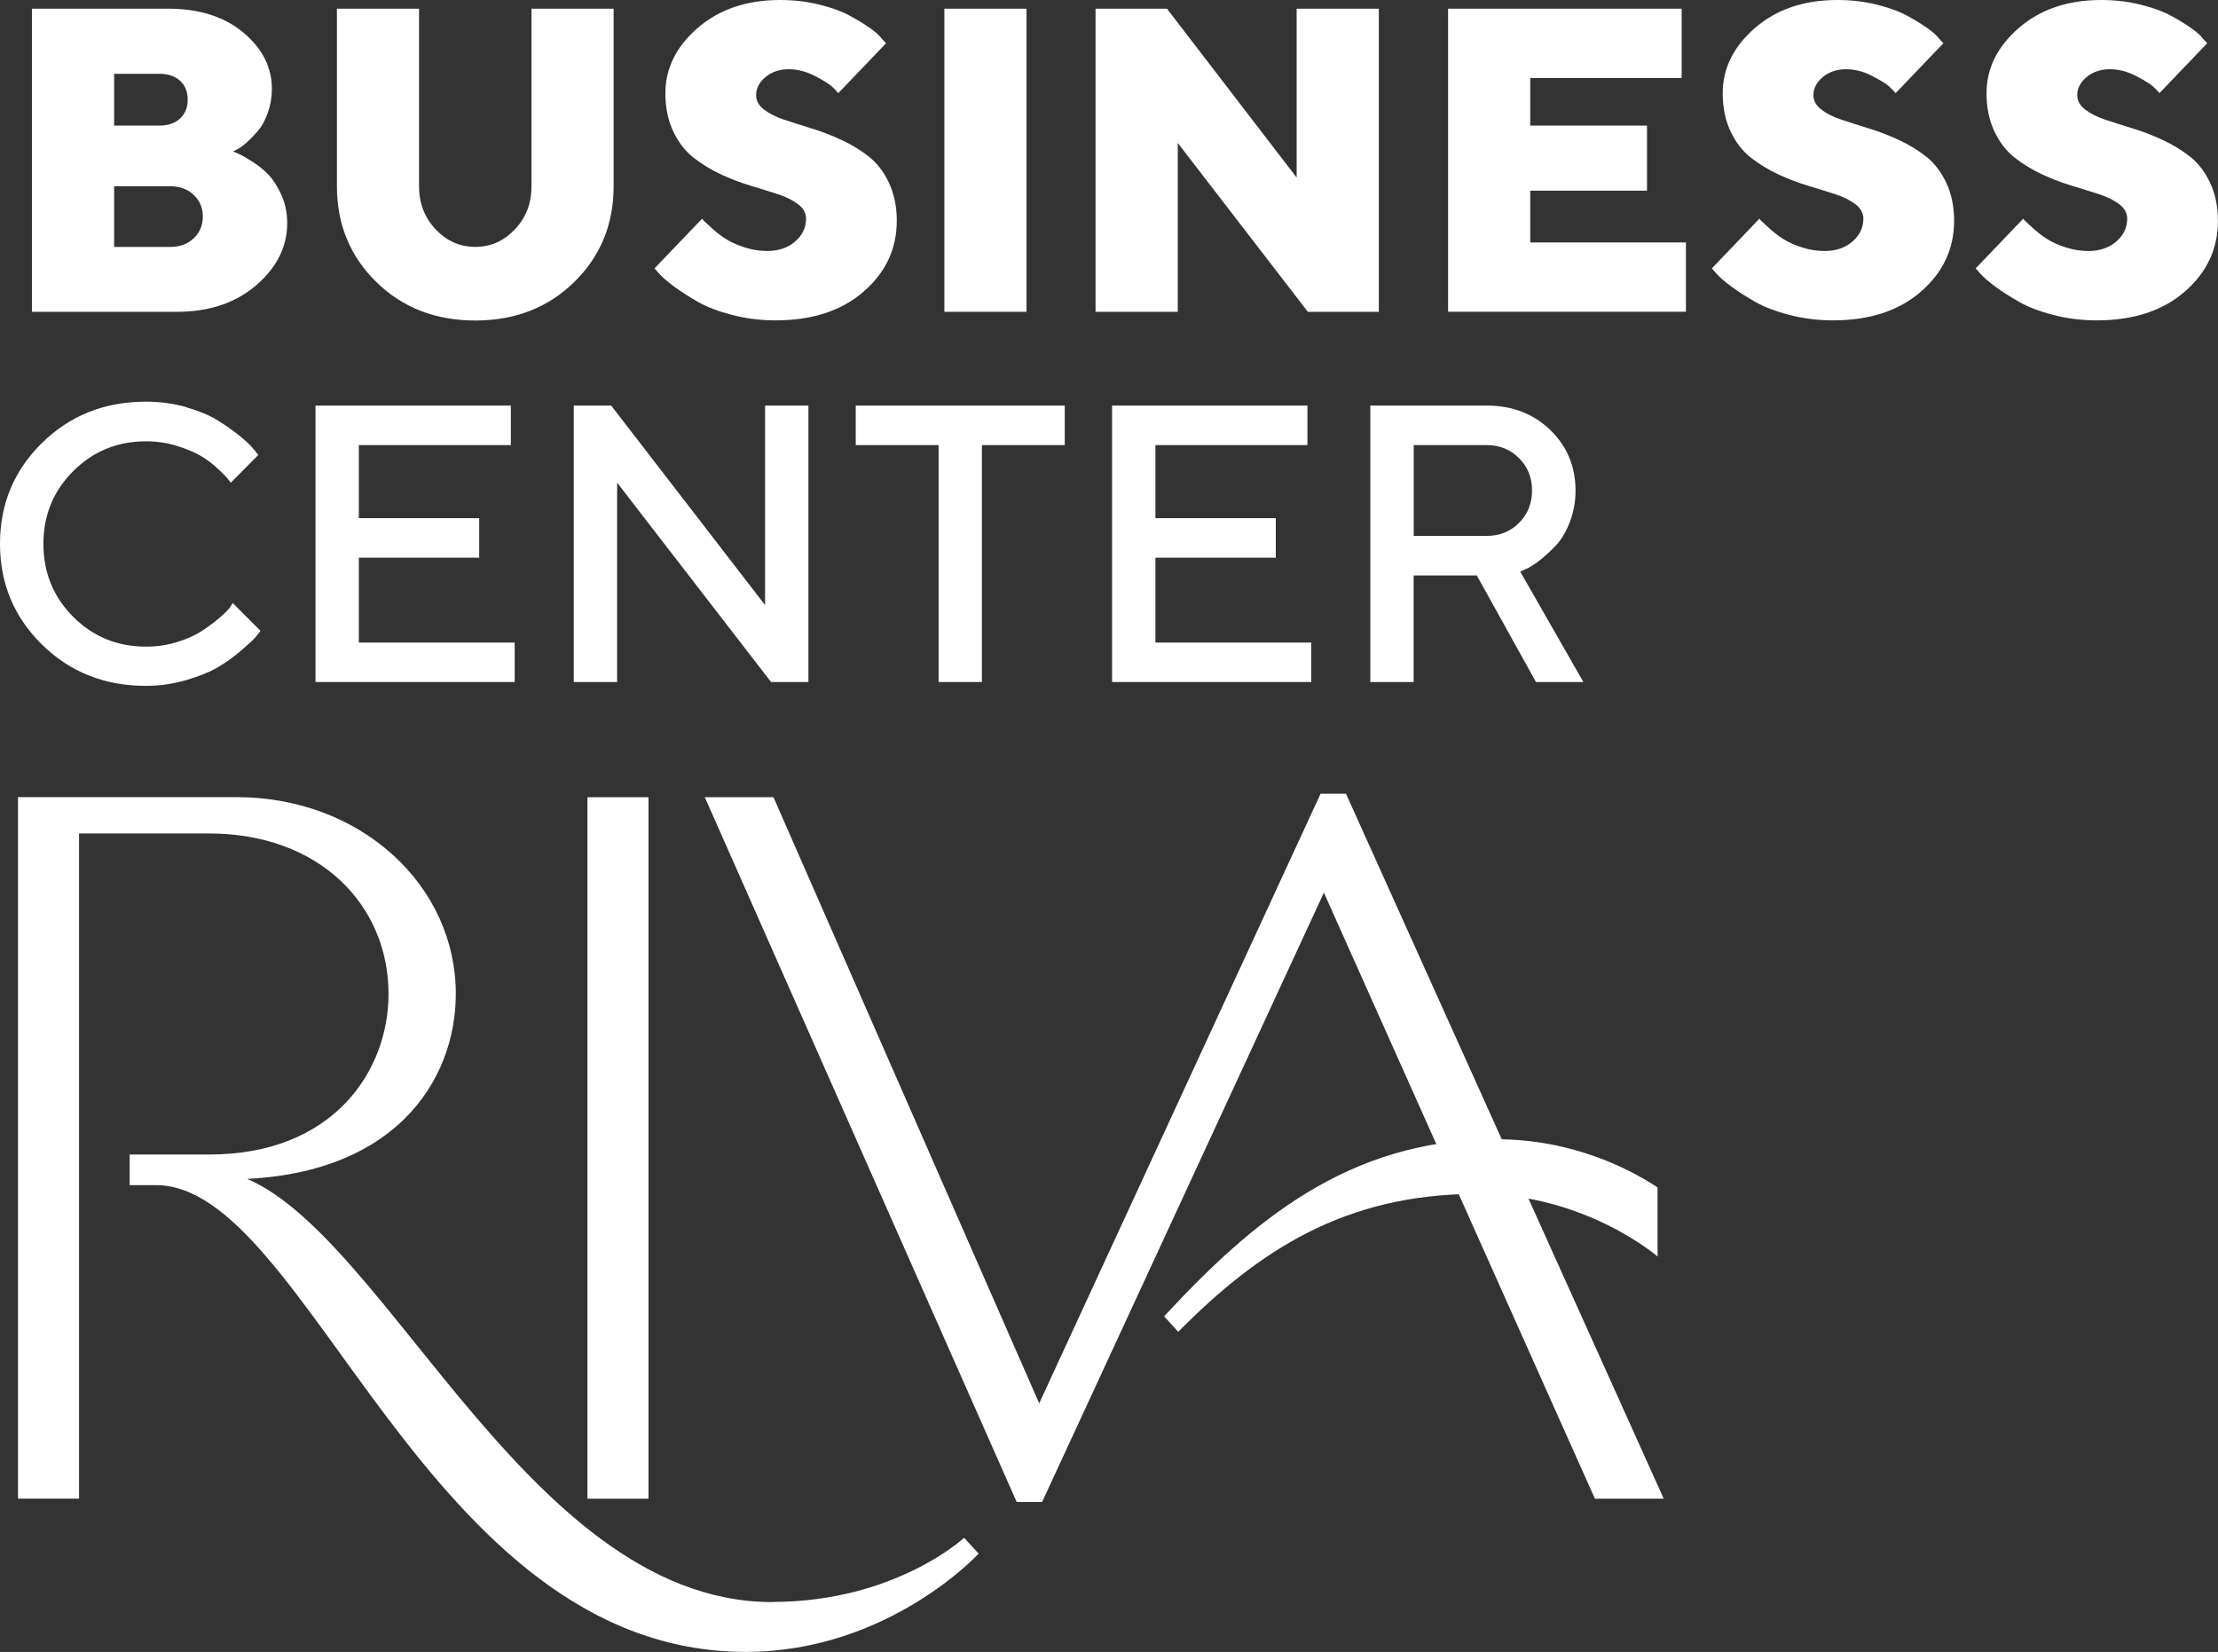<?xml version="1.0" encoding="UTF-8"?> <svg xmlns="http://www.w3.org/2000/svg" width="431" height="321" viewBox="0 0 431 321" fill="none"><rect x="0" y="0" width="431" height="321" fill="#333333" stroke="none"/><g clip-path="url(#clip0_1201_365)"><path d="M6.204 60.592V1.688H32.681C38.722 1.688 43.593 3.241 47.293 6.331C50.98 9.422 52.831 13.072 52.831 17.252C52.831 18.872 52.572 20.41 52.055 21.867C51.538 23.338 50.912 24.509 50.164 25.38C49.416 26.252 48.695 27.014 47.974 27.654C47.252 28.294 46.613 28.757 46.069 29.03L45.293 29.438C45.565 29.547 45.946 29.71 46.422 29.915C46.899 30.119 47.742 30.595 48.953 31.358C50.15 32.107 51.225 32.965 52.151 33.931C53.076 34.898 53.919 36.205 54.681 37.88C55.429 39.555 55.81 41.366 55.81 43.34C55.81 47.942 53.81 51.959 49.797 55.418C45.783 58.862 40.654 60.592 34.382 60.592H6.204ZM22.177 14.338V24.4H31.007C32.681 24.4 34.001 23.937 34.994 23.025C35.973 22.113 36.477 20.887 36.477 19.362C36.477 17.837 35.987 16.625 34.994 15.713C34.014 14.801 32.681 14.338 31.007 14.338H22.177ZM33.089 47.983C34.953 47.983 36.463 47.425 37.647 46.295C38.817 45.178 39.416 43.762 39.416 42.087C39.416 40.413 38.831 38.996 37.647 37.88C36.463 36.764 34.953 36.192 33.089 36.192H22.177V47.983H33.089Z" fill="white"></path><path d="M100.056 44.566C102.206 42.292 103.281 39.5 103.281 36.192V1.688H119.24V36.192C119.24 43.585 116.696 49.781 111.607 54.778C106.519 59.775 100.097 62.28 92.355 62.28C84.614 62.28 78.192 59.775 73.103 54.778C68.015 49.781 65.47 43.585 65.47 36.192V1.688H81.43V36.192C81.43 39.5 82.505 42.292 84.654 44.566C86.804 46.839 89.362 47.97 92.355 47.97C95.348 47.97 97.906 46.839 100.056 44.566Z" fill="white"></path><path d="M155.104 39.718C154.098 38.928 152.792 38.261 151.186 37.744C149.581 37.227 147.812 36.668 145.853 36.083C143.893 35.497 141.948 34.748 140.029 33.85C138.097 32.951 136.329 31.862 134.737 30.609C133.131 29.343 131.825 27.654 130.818 25.517C129.812 23.379 129.295 20.914 129.295 18.123C129.295 13.303 131.376 9.082 135.553 5.446C139.73 1.825 145.064 0 151.581 0C154.261 0 156.792 0.3 159.173 0.885C161.554 1.471 163.499 2.179 165.023 2.996C166.547 3.813 167.88 4.629 169.023 5.433C170.166 6.236 170.969 6.958 171.404 7.584L172.18 8.401L162.901 18.096C162.628 17.769 162.22 17.347 161.69 16.843C161.159 16.339 160.043 15.645 158.37 14.774C156.696 13.902 154.982 13.453 153.254 13.453C151.526 13.453 149.948 13.957 148.737 14.978C147.526 15.999 146.927 17.17 146.927 18.504C146.927 19.566 147.431 20.492 148.451 21.282C149.472 22.072 150.764 22.725 152.37 23.256C153.975 23.787 155.73 24.346 157.662 24.945C159.594 25.53 161.54 26.279 163.486 27.178C165.445 28.076 167.227 29.166 168.819 30.418C170.424 31.685 171.731 33.373 172.737 35.511C173.744 37.649 174.261 40.113 174.261 42.904C174.261 48.351 172.112 52.94 167.812 56.67C163.513 60.401 157.812 62.253 150.696 62.253C147.798 62.253 144.995 61.899 142.302 61.205C139.608 60.51 137.39 59.666 135.648 58.672C133.907 57.678 132.369 56.697 131.036 55.717C129.703 54.737 128.709 53.879 128.084 53.171L127.186 52.15L136.424 42.496C136.533 42.659 136.737 42.877 137.023 43.15C137.308 43.422 137.866 43.926 138.71 44.675C139.553 45.423 140.424 46.063 141.363 46.622C142.288 47.18 143.458 47.684 144.846 48.119C146.247 48.555 147.635 48.773 149.036 48.773C151.281 48.773 153.104 48.16 154.519 46.921C155.934 45.696 156.628 44.212 156.628 42.482C156.628 41.42 156.125 40.481 155.104 39.691V39.718Z" fill="white"></path><path d="M183.513 1.688H199.472V60.592H183.513V1.688Z" fill="white"></path><path d="M267.936 1.688V60.592H254.14L228.861 27.777V60.592H212.888V1.688H226.765L251.963 34.503V1.688H267.936Z" fill="white"></path><path d="M327.611 47.112V60.578H281.392V1.688H326.781V15.155H297.352V24.4H320.046V37.049H297.352V47.112H327.597H327.611Z" fill="white"></path><path d="M360.564 39.718C359.557 38.928 358.251 38.261 356.645 37.744C355.04 37.227 353.271 36.668 351.312 36.083C349.353 35.497 347.407 34.748 345.488 33.85C343.57 32.951 341.801 31.862 340.196 30.609C338.59 29.343 337.284 27.654 336.277 25.517C335.271 23.379 334.754 20.914 334.754 18.123C334.754 13.303 336.835 9.082 341.012 5.446C345.189 1.825 350.523 0 357.04 0C359.72 0 362.251 0.3 364.632 0.885C367.013 1.471 368.958 2.179 370.482 2.996C372.006 3.813 373.339 4.629 374.482 5.433C375.625 6.236 376.428 6.958 376.863 7.584L377.639 8.401L368.36 18.096C368.087 17.769 367.679 17.347 367.149 16.843C366.618 16.339 365.502 15.645 363.829 14.774C362.155 13.902 360.441 13.453 358.713 13.453C356.985 13.453 355.407 13.957 354.196 14.978C352.985 15.999 352.387 17.17 352.387 18.504C352.387 19.566 352.89 20.492 353.91 21.282C354.931 22.072 356.223 22.725 357.829 23.256C359.434 23.787 361.189 24.346 363.121 24.945C365.053 25.53 366.999 26.279 368.945 27.178C370.904 28.076 372.673 29.166 374.278 30.418C375.884 31.685 377.19 33.373 378.197 35.511C379.203 37.649 379.72 40.113 379.72 42.904C379.72 48.351 377.571 52.94 373.271 56.67C368.972 60.401 363.271 62.253 356.155 62.253C353.257 62.253 350.455 61.899 347.761 61.205C345.067 60.51 342.849 59.666 341.107 58.672C339.366 57.691 337.829 56.697 336.495 55.717C335.148 54.737 334.169 53.879 333.543 53.171L332.645 52.15L341.883 42.496C341.992 42.659 342.196 42.877 342.482 43.15C342.767 43.422 343.325 43.926 344.169 44.675C344.999 45.41 345.883 46.063 346.822 46.622C347.747 47.18 348.917 47.684 350.305 48.119C351.706 48.555 353.094 48.773 354.495 48.773C356.74 48.773 358.564 48.16 359.979 46.921C361.394 45.696 362.087 44.212 362.087 42.482C362.087 41.42 361.584 40.481 360.564 39.691V39.718Z" fill="white"></path><path d="M411.83 39.718C410.823 38.928 409.517 38.261 407.911 37.744C406.306 37.227 404.537 36.668 402.578 36.083C400.619 35.497 398.673 34.748 396.755 33.85C394.823 32.951 393.054 31.862 391.462 30.609C389.857 29.343 388.55 27.654 387.544 25.517C386.537 23.379 386.02 20.914 386.02 18.123C386.02 13.303 388.101 9.082 392.278 5.446C396.455 1.825 401.789 0 408.306 0C410.986 0 413.517 0.3 415.898 0.885C418.279 1.471 420.224 2.179 421.748 2.996C423.272 3.813 424.605 4.629 425.748 5.433C426.891 6.236 427.694 6.958 428.129 7.584L428.905 8.401L419.626 18.096C419.354 17.769 418.945 17.347 418.415 16.843C417.884 16.339 416.769 15.645 415.095 14.774C413.422 13.902 411.707 13.453 409.979 13.453C408.251 13.453 406.673 13.957 405.462 14.978C404.251 15.999 403.653 17.17 403.653 18.504C403.653 19.566 404.156 20.492 405.176 21.282C406.197 22.072 407.489 22.725 409.095 23.256C410.7 23.787 412.456 24.346 414.388 24.945C416.32 25.53 418.265 26.279 420.211 27.178C422.17 28.076 423.952 29.166 425.544 30.418C427.15 31.685 428.456 33.373 429.463 35.511C430.469 37.649 430.986 40.113 430.986 42.904C430.986 48.351 428.837 52.94 424.537 56.67C420.238 60.401 414.537 62.253 407.421 62.253C404.523 62.253 401.721 61.899 399.027 61.205C396.333 60.51 394.115 59.666 392.374 58.672C390.632 57.678 389.095 56.697 387.761 55.717C386.428 54.737 385.435 53.879 384.809 53.171L383.911 52.15L393.149 42.496C393.258 42.659 393.462 42.877 393.748 43.15C394.033 43.422 394.591 43.926 395.435 44.675C396.278 45.423 397.149 46.063 398.088 46.622C399.013 47.18 400.183 47.684 401.571 48.119C402.972 48.555 404.36 48.773 405.762 48.773C408.007 48.773 409.83 48.16 411.245 46.921C412.66 45.696 413.354 44.212 413.354 42.482C413.354 41.42 412.85 40.481 411.83 39.691V39.718Z" fill="white"></path><path d="M36.191 79.137C38.681 79.845 40.749 80.716 42.382 81.738C44.014 82.759 45.443 83.78 46.667 84.774C47.892 85.768 48.79 86.639 49.361 87.361L50.191 88.409L44.844 93.802C44.695 93.597 44.477 93.325 44.191 92.957C43.906 92.59 43.252 91.936 42.232 90.996C41.212 90.043 40.109 89.226 38.939 88.546C37.769 87.865 36.232 87.225 34.354 86.639C32.477 86.054 30.477 85.754 28.381 85.754C22.817 85.754 18.096 87.688 14.232 91.541C10.367 95.394 8.436 100.119 8.436 105.688C8.436 111.257 10.367 115.982 14.218 119.849C18.068 123.716 22.79 125.65 28.381 125.65C30.477 125.65 32.477 125.364 34.395 124.765C36.3 124.179 37.892 123.471 39.144 122.654C40.409 121.823 41.511 121.006 42.477 120.203C43.443 119.386 44.15 118.705 44.627 118.12L45.225 117.18L50.613 122.572C50.409 122.872 50.11 123.267 49.702 123.757C49.293 124.247 48.382 125.105 46.967 126.317C45.552 127.542 44.055 128.631 42.477 129.571C40.899 130.524 38.817 131.382 36.259 132.131C33.701 132.88 31.075 133.275 28.381 133.275C20.34 133.275 13.606 130.606 8.163 125.255C2.721 119.904 0 113.381 0 105.661C0 97.941 2.721 91.419 8.163 86.067C13.606 80.73 20.34 78.048 28.381 78.048C31.102 78.048 33.715 78.402 36.205 79.11L36.191 79.137Z" fill="white"></path><path d="M100.015 124.846V132.526H61.307V78.81H99.267V86.49H69.729V100.691H93.117V108.371H69.729V124.86H100.015V124.846Z" fill="white"></path><path d="M157.091 78.81V132.526H149.825L119.92 93.788V132.526H111.498V78.81H118.764L148.669 117.575V78.81H157.091Z" fill="white"></path><path d="M206.901 78.81V86.49H190.806V132.526H182.384V86.49H166.288V78.81H206.901Z" fill="white"></path><path d="M254.807 124.846V132.526H216.099V78.81H254.058V86.49H224.521V100.691H247.909V108.371H224.521V124.86H254.807V124.846Z" fill="white"></path><path d="M266.29 78.81H288.903C293.869 78.81 297.991 80.403 301.257 83.562C304.522 86.735 306.155 90.656 306.155 95.326C306.155 97.519 305.774 99.575 305.025 101.495C304.277 103.401 303.379 104.912 302.331 106.002C301.284 107.104 300.236 108.058 299.188 108.888C298.141 109.705 297.243 110.277 296.495 110.577L295.406 111.067L307.678 132.526H298.467L286.971 111.816H274.698V132.526H266.276V78.81H266.29ZM295.175 89.022C293.488 87.334 291.392 86.49 288.903 86.49H274.712V104.136H288.903C291.392 104.136 293.488 103.292 295.175 101.604C296.862 99.915 297.705 97.818 297.705 95.313C297.705 92.808 296.862 90.711 295.175 89.022Z" fill="white"></path><path d="M126.016 154.911H114.151V291.222H126.016V154.911Z" fill="white"></path><path d="M150.043 311.305C100.859 311.305 72.885 233.489 43.742 227.716L44.109 229.173C76.654 229.173 88.573 209.933 88.573 193.145C88.573 182.837 84.192 173.197 76.233 166.021C68.273 158.846 57.538 154.897 46.001 154.897H3.497V291.208H15.361V161.95H40.559C62.191 161.95 75.498 175.947 75.498 193.145C75.498 208 64.872 224.339 40.667 224.339C39.157 224.339 28.572 224.339 27.375 224.339H25.198V230.289H30.313C59.987 230.289 82.614 320.986 144.9 320.986C172.642 320.986 190.166 301.897 190.166 301.897L187.35 298.806C187.35 298.806 173.976 311.278 150.057 311.278L150.043 311.305Z" fill="white"></path><path d="M323.298 291.222L262.127 155.51L261.542 154.23H256.616L201.935 272.69L150.302 154.911H136.955L197.568 291.875H202.493L257.256 173.456L309.923 291.222H323.298Z" fill="white"></path><path d="M290.739 221.384C261.882 221.384 243.106 237.574 226.208 255.779L228.956 258.788C244.63 242.966 261.351 231.991 287.025 231.991C308.087 231.991 322.1 244.164 322.1 244.164V230.739C316.957 227.335 305.801 221.371 290.739 221.371V221.384Z" fill="white"></path></g><defs><clipPath id="clip0_1201_365"><rect width="431" height="321" fill="white"></rect></clipPath></defs></svg> 